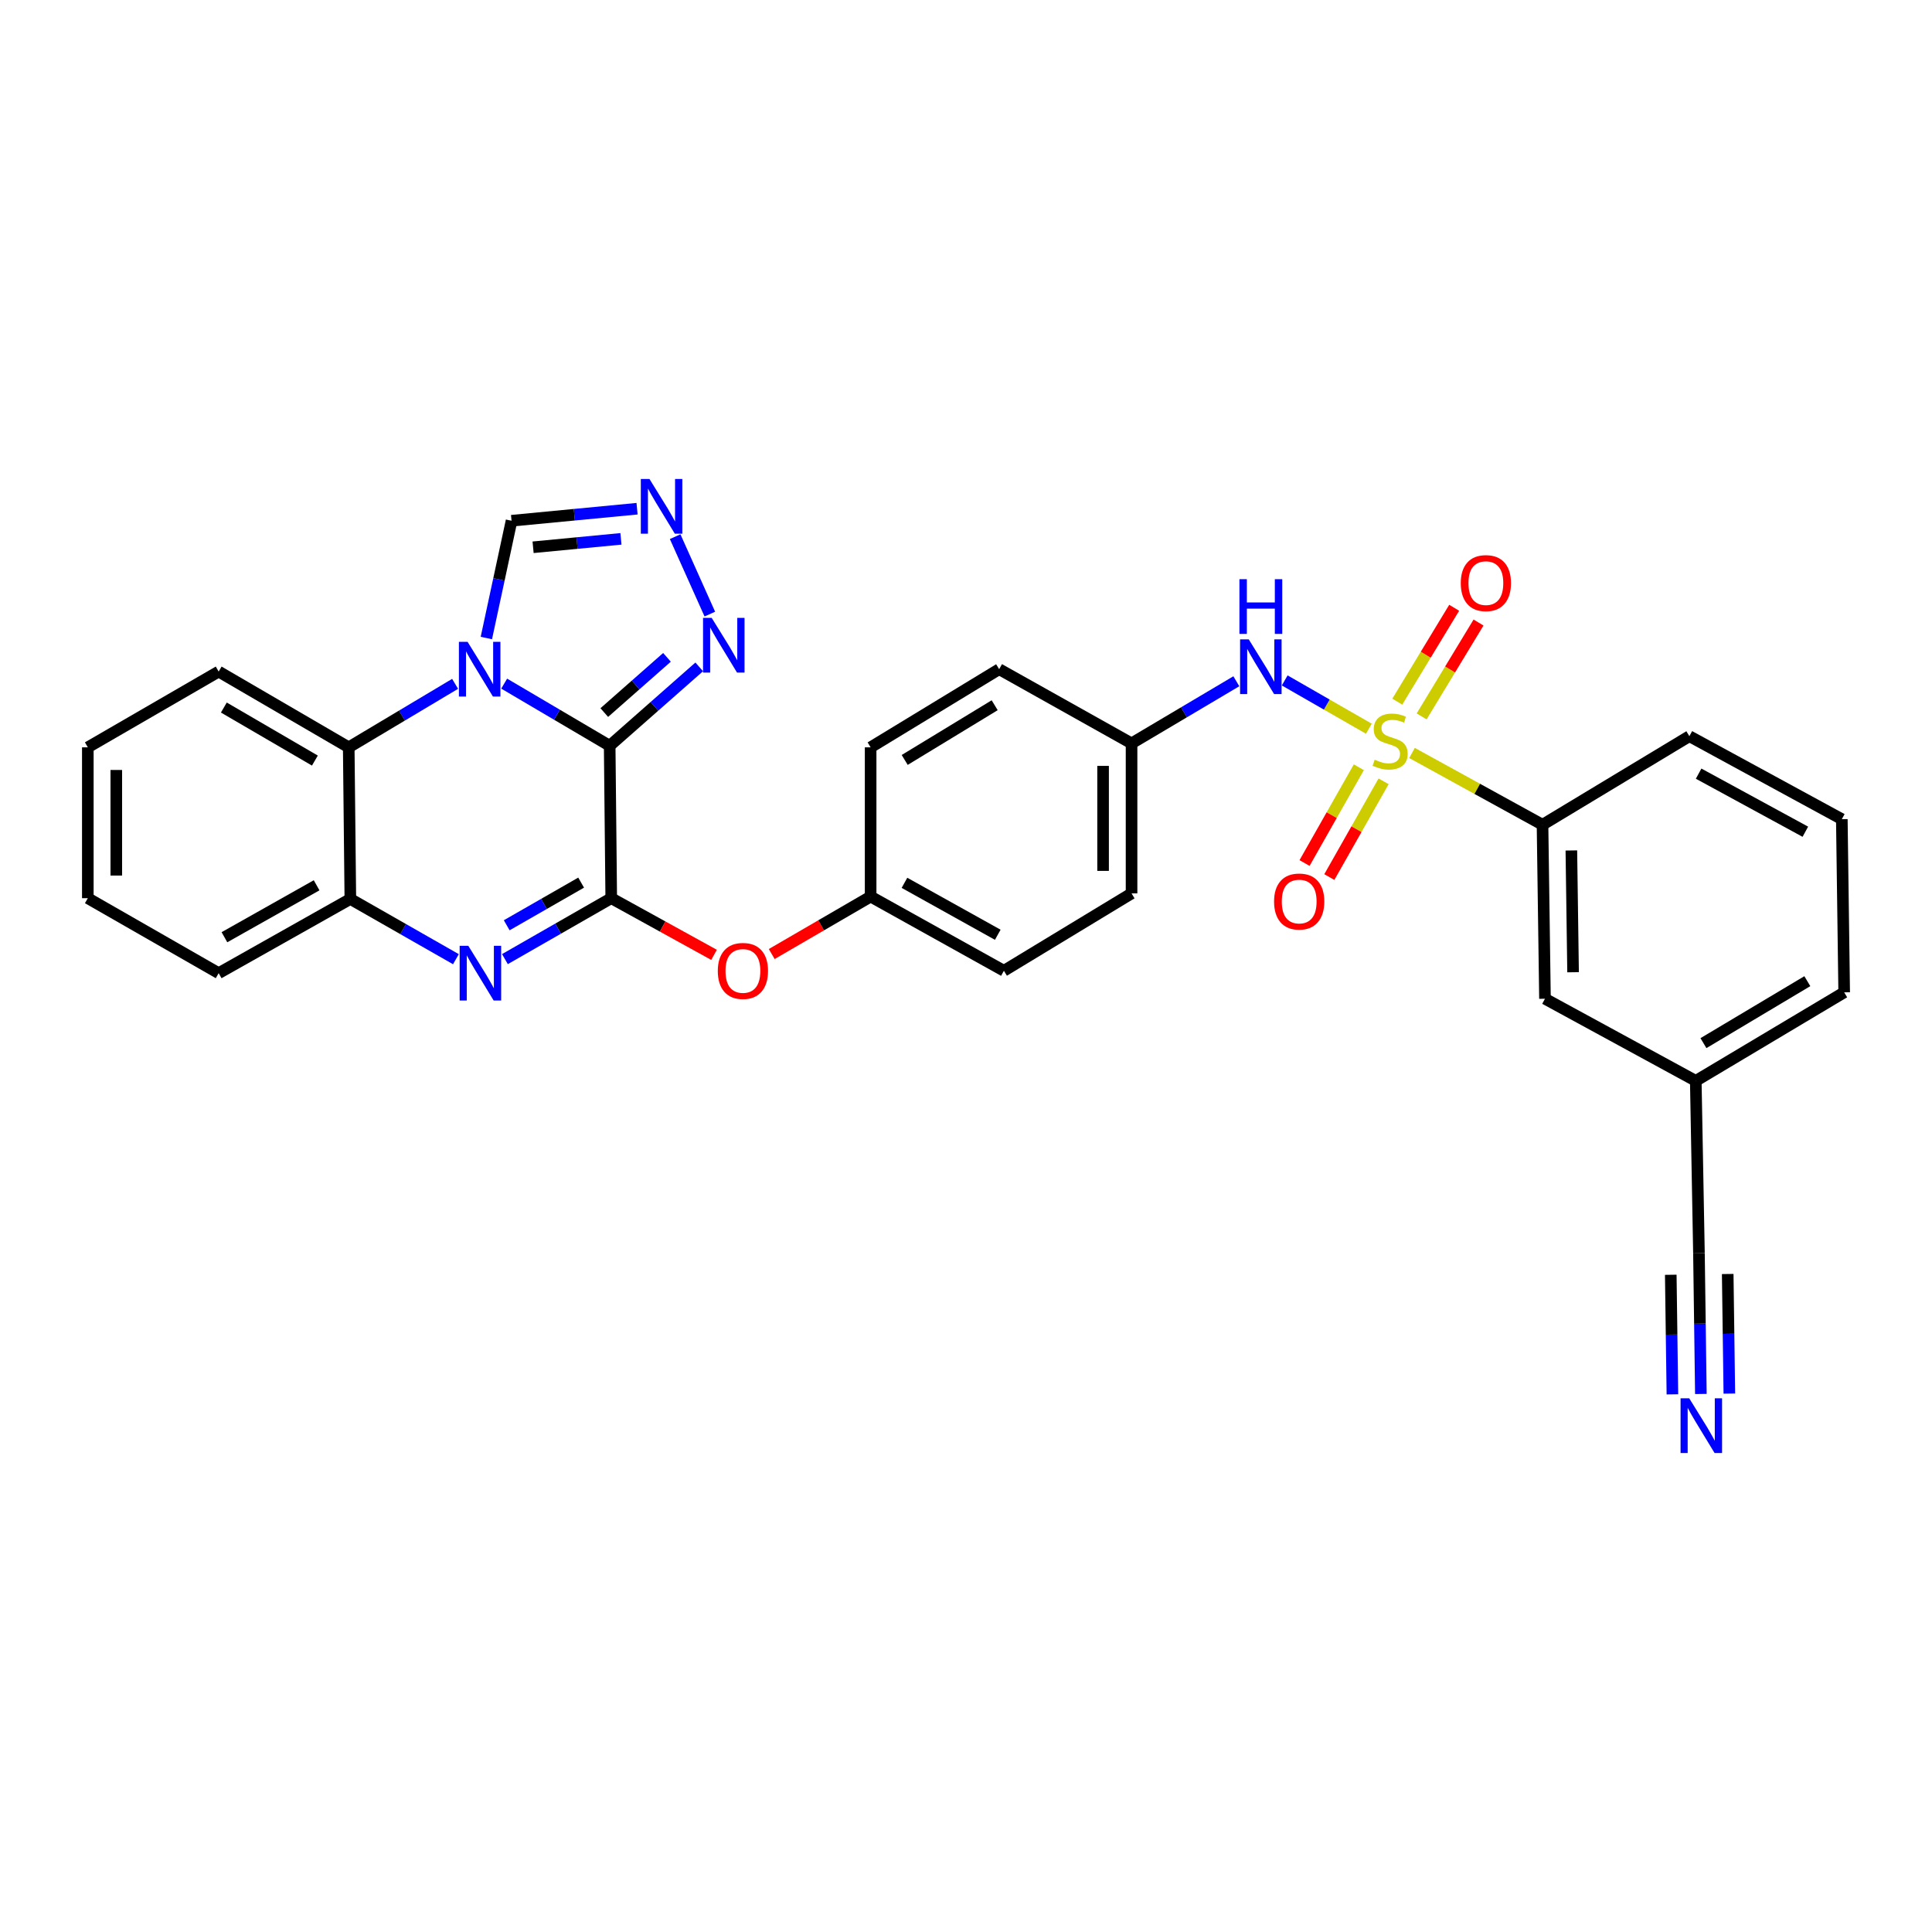 <?xml version='1.0' encoding='iso-8859-1'?>
<svg version='1.1' baseProfile='full'
              xmlns='http://www.w3.org/2000/svg'
                      xmlns:rdkit='http://www.rdkit.org/xml'
                      xmlns:xlink='http://www.w3.org/1999/xlink'
                  xml:space='preserve'
width='1000px' height='1000px' viewBox='0 0 1000 1000'>
<!-- END OF HEADER -->
<rect style='opacity:1.0;fill:#FFFFFF;stroke:none' width='1000' height='1000' x='0' y='0'> </rect>
<path class='bond-0' d='M 315.565,386.012 L 288.264,369.928' style='fill:none;fill-rule:evenodd;stroke:#000000;stroke-width:6px;stroke-linecap:butt;stroke-linejoin:miter;stroke-opacity:1' />
<path class='bond-0' d='M 288.264,369.928 L 260.963,353.844' style='fill:none;fill-rule:evenodd;stroke:#0000FF;stroke-width:6px;stroke-linecap:butt;stroke-linejoin:miter;stroke-opacity:1' />
<path class='bond-2' d='M 315.565,386.012 L 316.376,464.9' style='fill:none;fill-rule:evenodd;stroke:#000000;stroke-width:6px;stroke-linecap:butt;stroke-linejoin:miter;stroke-opacity:1' />
<path class='bond-4' d='M 315.565,386.012 L 338.744,365.593' style='fill:none;fill-rule:evenodd;stroke:#000000;stroke-width:6px;stroke-linecap:butt;stroke-linejoin:miter;stroke-opacity:1' />
<path class='bond-4' d='M 338.744,365.593 L 361.923,345.174' style='fill:none;fill-rule:evenodd;stroke:#0000FF;stroke-width:6px;stroke-linecap:butt;stroke-linejoin:miter;stroke-opacity:1' />
<path class='bond-4' d='M 312.777,368.827 L 329.002,354.534' style='fill:none;fill-rule:evenodd;stroke:#000000;stroke-width:6px;stroke-linecap:butt;stroke-linejoin:miter;stroke-opacity:1' />
<path class='bond-4' d='M 329.002,354.534 L 345.227,340.241' style='fill:none;fill-rule:evenodd;stroke:#0000FF;stroke-width:6px;stroke-linecap:butt;stroke-linejoin:miter;stroke-opacity:1' />
<path class='bond-5' d='M 235.558,353.956 L 208.03,370.389' style='fill:none;fill-rule:evenodd;stroke:#0000FF;stroke-width:6px;stroke-linecap:butt;stroke-linejoin:miter;stroke-opacity:1' />
<path class='bond-5' d='M 208.03,370.389 L 180.502,386.822' style='fill:none;fill-rule:evenodd;stroke:#000000;stroke-width:6px;stroke-linecap:butt;stroke-linejoin:miter;stroke-opacity:1' />
<path class='bond-9' d='M 251.735,330.242 L 258.256,299.888' style='fill:none;fill-rule:evenodd;stroke:#0000FF;stroke-width:6px;stroke-linecap:butt;stroke-linejoin:miter;stroke-opacity:1' />
<path class='bond-9' d='M 258.256,299.888 L 264.777,269.534' style='fill:none;fill-rule:evenodd;stroke:#000000;stroke-width:6px;stroke-linecap:butt;stroke-linejoin:miter;stroke-opacity:1' />
<path class='bond-1' d='M 708.518,377.187 L 686.74,364.687' style='fill:none;fill-rule:evenodd;stroke:#CCCC00;stroke-width:6px;stroke-linecap:butt;stroke-linejoin:miter;stroke-opacity:1' />
<path class='bond-1' d='M 686.74,364.687 L 664.961,352.187' style='fill:none;fill-rule:evenodd;stroke:#0000FF;stroke-width:6px;stroke-linecap:butt;stroke-linejoin:miter;stroke-opacity:1' />
<path class='bond-10' d='M 730.858,389.738 L 764.632,408.315' style='fill:none;fill-rule:evenodd;stroke:#CCCC00;stroke-width:6px;stroke-linecap:butt;stroke-linejoin:miter;stroke-opacity:1' />
<path class='bond-10' d='M 764.632,408.315 L 798.407,426.892' style='fill:none;fill-rule:evenodd;stroke:#000000;stroke-width:6px;stroke-linecap:butt;stroke-linejoin:miter;stroke-opacity:1' />
<path class='bond-13' d='M 735.836,370.815 L 750.561,346.519' style='fill:none;fill-rule:evenodd;stroke:#CCCC00;stroke-width:6px;stroke-linecap:butt;stroke-linejoin:miter;stroke-opacity:1' />
<path class='bond-13' d='M 750.561,346.519 L 765.287,322.223' style='fill:none;fill-rule:evenodd;stroke:#FF0000;stroke-width:6px;stroke-linecap:butt;stroke-linejoin:miter;stroke-opacity:1' />
<path class='bond-13' d='M 723.232,363.176 L 737.958,338.88' style='fill:none;fill-rule:evenodd;stroke:#CCCC00;stroke-width:6px;stroke-linecap:butt;stroke-linejoin:miter;stroke-opacity:1' />
<path class='bond-13' d='M 737.958,338.88 L 752.683,314.584' style='fill:none;fill-rule:evenodd;stroke:#FF0000;stroke-width:6px;stroke-linecap:butt;stroke-linejoin:miter;stroke-opacity:1' />
<path class='bond-14' d='M 703.329,397.139 L 689.282,421.92' style='fill:none;fill-rule:evenodd;stroke:#CCCC00;stroke-width:6px;stroke-linecap:butt;stroke-linejoin:miter;stroke-opacity:1' />
<path class='bond-14' d='M 689.282,421.92 L 675.235,446.701' style='fill:none;fill-rule:evenodd;stroke:#FF0000;stroke-width:6px;stroke-linecap:butt;stroke-linejoin:miter;stroke-opacity:1' />
<path class='bond-14' d='M 716.15,404.406 L 702.103,429.188' style='fill:none;fill-rule:evenodd;stroke:#CCCC00;stroke-width:6px;stroke-linecap:butt;stroke-linejoin:miter;stroke-opacity:1' />
<path class='bond-14' d='M 702.103,429.188 L 688.056,453.969' style='fill:none;fill-rule:evenodd;stroke:#FF0000;stroke-width:6px;stroke-linecap:butt;stroke-linejoin:miter;stroke-opacity:1' />
<path class='bond-3' d='M 316.376,464.9 L 288.861,480.668' style='fill:none;fill-rule:evenodd;stroke:#000000;stroke-width:6px;stroke-linecap:butt;stroke-linejoin:miter;stroke-opacity:1' />
<path class='bond-3' d='M 288.861,480.668 L 261.347,496.436' style='fill:none;fill-rule:evenodd;stroke:#0000FF;stroke-width:6px;stroke-linecap:butt;stroke-linejoin:miter;stroke-opacity:1' />
<path class='bond-3' d='M 300.793,456.843 L 281.533,467.881' style='fill:none;fill-rule:evenodd;stroke:#000000;stroke-width:6px;stroke-linecap:butt;stroke-linejoin:miter;stroke-opacity:1' />
<path class='bond-3' d='M 281.533,467.881 L 262.273,478.919' style='fill:none;fill-rule:evenodd;stroke:#0000FF;stroke-width:6px;stroke-linecap:butt;stroke-linejoin:miter;stroke-opacity:1' />
<path class='bond-11' d='M 316.376,464.9 L 342.98,479.566' style='fill:none;fill-rule:evenodd;stroke:#000000;stroke-width:6px;stroke-linecap:butt;stroke-linejoin:miter;stroke-opacity:1' />
<path class='bond-11' d='M 342.98,479.566 L 369.584,494.233' style='fill:none;fill-rule:evenodd;stroke:#FF0000;stroke-width:6px;stroke-linecap:butt;stroke-linejoin:miter;stroke-opacity:1' />
<path class='bond-7' d='M 235.978,496.476 L 208.657,480.888' style='fill:none;fill-rule:evenodd;stroke:#0000FF;stroke-width:6px;stroke-linecap:butt;stroke-linejoin:miter;stroke-opacity:1' />
<path class='bond-7' d='M 208.657,480.888 L 181.337,465.301' style='fill:none;fill-rule:evenodd;stroke:#000000;stroke-width:6px;stroke-linecap:butt;stroke-linejoin:miter;stroke-opacity:1' />
<path class='bond-6' d='M 367.406,317.85 L 349.456,277.779' style='fill:none;fill-rule:evenodd;stroke:#0000FF;stroke-width:6px;stroke-linecap:butt;stroke-linejoin:miter;stroke-opacity:1' />
<path class='bond-24' d='M 180.502,386.822 L 113.183,347.603' style='fill:none;fill-rule:evenodd;stroke:#000000;stroke-width:6px;stroke-linecap:butt;stroke-linejoin:miter;stroke-opacity:1' />
<path class='bond-24' d='M 162.985,393.674 L 115.862,366.22' style='fill:none;fill-rule:evenodd;stroke:#000000;stroke-width:6px;stroke-linecap:butt;stroke-linejoin:miter;stroke-opacity:1' />
<path class='bond-32' d='M 180.502,386.822 L 181.337,465.301' style='fill:none;fill-rule:evenodd;stroke:#000000;stroke-width:6px;stroke-linecap:butt;stroke-linejoin:miter;stroke-opacity:1' />
<path class='bond-31' d='M 329.739,263.308 L 297.258,266.421' style='fill:none;fill-rule:evenodd;stroke:#0000FF;stroke-width:6px;stroke-linecap:butt;stroke-linejoin:miter;stroke-opacity:1' />
<path class='bond-31' d='M 297.258,266.421 L 264.777,269.534' style='fill:none;fill-rule:evenodd;stroke:#000000;stroke-width:6px;stroke-linecap:butt;stroke-linejoin:miter;stroke-opacity:1' />
<path class='bond-31' d='M 321.4,278.912 L 298.664,281.091' style='fill:none;fill-rule:evenodd;stroke:#0000FF;stroke-width:6px;stroke-linecap:butt;stroke-linejoin:miter;stroke-opacity:1' />
<path class='bond-31' d='M 298.664,281.091 L 275.927,283.271' style='fill:none;fill-rule:evenodd;stroke:#000000;stroke-width:6px;stroke-linecap:butt;stroke-linejoin:miter;stroke-opacity:1' />
<path class='bond-25' d='M 181.337,465.301 L 113.183,503.709' style='fill:none;fill-rule:evenodd;stroke:#000000;stroke-width:6px;stroke-linecap:butt;stroke-linejoin:miter;stroke-opacity:1' />
<path class='bond-25' d='M 163.878,458.223 L 116.17,485.108' style='fill:none;fill-rule:evenodd;stroke:#000000;stroke-width:6px;stroke-linecap:butt;stroke-linejoin:miter;stroke-opacity:1' />
<path class='bond-8' d='M 639.925,352.619 L 612.808,368.697' style='fill:none;fill-rule:evenodd;stroke:#0000FF;stroke-width:6px;stroke-linecap:butt;stroke-linejoin:miter;stroke-opacity:1' />
<path class='bond-8' d='M 612.808,368.697 L 585.692,384.775' style='fill:none;fill-rule:evenodd;stroke:#000000;stroke-width:6px;stroke-linecap:butt;stroke-linejoin:miter;stroke-opacity:1' />
<path class='bond-16' d='M 798.407,426.892 L 799.676,516.948' style='fill:none;fill-rule:evenodd;stroke:#000000;stroke-width:6px;stroke-linecap:butt;stroke-linejoin:miter;stroke-opacity:1' />
<path class='bond-16' d='M 813.334,440.193 L 814.222,503.232' style='fill:none;fill-rule:evenodd;stroke:#000000;stroke-width:6px;stroke-linecap:butt;stroke-linejoin:miter;stroke-opacity:1' />
<path class='bond-26' d='M 798.407,426.892 L 874.413,381.05' style='fill:none;fill-rule:evenodd;stroke:#000000;stroke-width:6px;stroke-linecap:butt;stroke-linejoin:miter;stroke-opacity:1' />
<path class='bond-19' d='M 399.441,493.809 L 425.039,478.937' style='fill:none;fill-rule:evenodd;stroke:#FF0000;stroke-width:6px;stroke-linecap:butt;stroke-linejoin:miter;stroke-opacity:1' />
<path class='bond-19' d='M 425.039,478.937 L 450.637,464.064' style='fill:none;fill-rule:evenodd;stroke:#000000;stroke-width:6px;stroke-linecap:butt;stroke-linejoin:miter;stroke-opacity:1' />
<path class='bond-12' d='M 880.37,721.518 L 879.873,685.107' style='fill:none;fill-rule:evenodd;stroke:#0000FF;stroke-width:6px;stroke-linecap:butt;stroke-linejoin:miter;stroke-opacity:1' />
<path class='bond-12' d='M 879.873,685.107 L 879.375,648.696' style='fill:none;fill-rule:evenodd;stroke:#000000;stroke-width:6px;stroke-linecap:butt;stroke-linejoin:miter;stroke-opacity:1' />
<path class='bond-12' d='M 895.107,721.316 L 894.684,690.367' style='fill:none;fill-rule:evenodd;stroke:#0000FF;stroke-width:6px;stroke-linecap:butt;stroke-linejoin:miter;stroke-opacity:1' />
<path class='bond-12' d='M 894.684,690.367 L 894.26,659.418' style='fill:none;fill-rule:evenodd;stroke:#000000;stroke-width:6px;stroke-linecap:butt;stroke-linejoin:miter;stroke-opacity:1' />
<path class='bond-12' d='M 865.634,721.719 L 865.211,690.77' style='fill:none;fill-rule:evenodd;stroke:#0000FF;stroke-width:6px;stroke-linecap:butt;stroke-linejoin:miter;stroke-opacity:1' />
<path class='bond-12' d='M 865.211,690.77 L 864.788,659.821' style='fill:none;fill-rule:evenodd;stroke:#000000;stroke-width:6px;stroke-linecap:butt;stroke-linejoin:miter;stroke-opacity:1' />
<path class='bond-15' d='M 879.375,648.696 L 877.729,559.459' style='fill:none;fill-rule:evenodd;stroke:#000000;stroke-width:6px;stroke-linecap:butt;stroke-linejoin:miter;stroke-opacity:1' />
<path class='bond-18' d='M 799.676,516.948 L 877.729,559.459' style='fill:none;fill-rule:evenodd;stroke:#000000;stroke-width:6px;stroke-linecap:butt;stroke-linejoin:miter;stroke-opacity:1' />
<path class='bond-17' d='M 585.692,384.775 L 585.692,462.419' style='fill:none;fill-rule:evenodd;stroke:#000000;stroke-width:6px;stroke-linecap:butt;stroke-linejoin:miter;stroke-opacity:1' />
<path class='bond-17' d='M 570.954,396.422 L 570.954,450.772' style='fill:none;fill-rule:evenodd;stroke:#000000;stroke-width:6px;stroke-linecap:butt;stroke-linejoin:miter;stroke-opacity:1' />
<path class='bond-33' d='M 585.692,384.775 L 517.161,346.367' style='fill:none;fill-rule:evenodd;stroke:#000000;stroke-width:6px;stroke-linecap:butt;stroke-linejoin:miter;stroke-opacity:1' />
<path class='bond-35' d='M 877.729,559.459 L 954.545,513.632' style='fill:none;fill-rule:evenodd;stroke:#000000;stroke-width:6px;stroke-linecap:butt;stroke-linejoin:miter;stroke-opacity:1' />
<path class='bond-35' d='M 881.701,539.928 L 935.472,507.85' style='fill:none;fill-rule:evenodd;stroke:#000000;stroke-width:6px;stroke-linecap:butt;stroke-linejoin:miter;stroke-opacity:1' />
<path class='bond-22' d='M 450.637,464.064 L 450.637,386.822' style='fill:none;fill-rule:evenodd;stroke:#000000;stroke-width:6px;stroke-linecap:butt;stroke-linejoin:miter;stroke-opacity:1' />
<path class='bond-23' d='M 450.637,464.064 L 519.618,502.473' style='fill:none;fill-rule:evenodd;stroke:#000000;stroke-width:6px;stroke-linecap:butt;stroke-linejoin:miter;stroke-opacity:1' />
<path class='bond-23' d='M 468.153,456.949 L 516.44,483.835' style='fill:none;fill-rule:evenodd;stroke:#000000;stroke-width:6px;stroke-linecap:butt;stroke-linejoin:miter;stroke-opacity:1' />
<path class='bond-20' d='M 517.161,346.367 L 450.637,386.822' style='fill:none;fill-rule:evenodd;stroke:#000000;stroke-width:6px;stroke-linecap:butt;stroke-linejoin:miter;stroke-opacity:1' />
<path class='bond-20' d='M 514.84,365.027 L 468.273,393.346' style='fill:none;fill-rule:evenodd;stroke:#000000;stroke-width:6px;stroke-linecap:butt;stroke-linejoin:miter;stroke-opacity:1' />
<path class='bond-21' d='M 585.692,462.419 L 519.618,502.473' style='fill:none;fill-rule:evenodd;stroke:#000000;stroke-width:6px;stroke-linecap:butt;stroke-linejoin:miter;stroke-opacity:1' />
<path class='bond-29' d='M 113.183,347.603 L 45.455,386.822' style='fill:none;fill-rule:evenodd;stroke:#000000;stroke-width:6px;stroke-linecap:butt;stroke-linejoin:miter;stroke-opacity:1' />
<path class='bond-30' d='M 113.183,503.709 L 45.455,464.9' style='fill:none;fill-rule:evenodd;stroke:#000000;stroke-width:6px;stroke-linecap:butt;stroke-linejoin:miter;stroke-opacity:1' />
<path class='bond-27' d='M 874.413,381.05 L 953.325,424.002' style='fill:none;fill-rule:evenodd;stroke:#000000;stroke-width:6px;stroke-linecap:butt;stroke-linejoin:miter;stroke-opacity:1' />
<path class='bond-27' d='M 879.204,400.437 L 934.443,430.504' style='fill:none;fill-rule:evenodd;stroke:#000000;stroke-width:6px;stroke-linecap:butt;stroke-linejoin:miter;stroke-opacity:1' />
<path class='bond-28' d='M 953.325,424.002 L 954.545,513.632' style='fill:none;fill-rule:evenodd;stroke:#000000;stroke-width:6px;stroke-linecap:butt;stroke-linejoin:miter;stroke-opacity:1' />
<path class='bond-34' d='M 45.455,386.822 L 45.455,464.9' style='fill:none;fill-rule:evenodd;stroke:#000000;stroke-width:6px;stroke-linecap:butt;stroke-linejoin:miter;stroke-opacity:1' />
<path class='bond-34' d='M 60.192,398.534 L 60.192,453.188' style='fill:none;fill-rule:evenodd;stroke:#000000;stroke-width:6px;stroke-linecap:butt;stroke-linejoin:miter;stroke-opacity:1' />
<path  class='atom-1' d='M 242.011 332.207
L 251.291 347.207
Q 252.211 348.687, 253.691 351.367
Q 255.171 354.047, 255.251 354.207
L 255.251 332.207
L 259.011 332.207
L 259.011 360.527
L 255.131 360.527
L 245.171 344.127
Q 244.011 342.207, 242.771 340.007
Q 241.571 337.807, 241.211 337.127
L 241.211 360.527
L 237.531 360.527
L 237.531 332.207
L 242.011 332.207
' fill='#0000FF'/>
<path  class='atom-2' d='M 711.527 393.226
Q 711.847 393.346, 713.167 393.906
Q 714.487 394.466, 715.927 394.826
Q 717.407 395.146, 718.847 395.146
Q 721.527 395.146, 723.087 393.866
Q 724.647 392.546, 724.647 390.266
Q 724.647 388.706, 723.847 387.746
Q 723.087 386.786, 721.887 386.266
Q 720.687 385.746, 718.687 385.146
Q 716.167 384.386, 714.647 383.666
Q 713.167 382.946, 712.087 381.426
Q 711.047 379.906, 711.047 377.346
Q 711.047 373.786, 713.447 371.586
Q 715.887 369.386, 720.687 369.386
Q 723.967 369.386, 727.687 370.946
L 726.767 374.026
Q 723.367 372.626, 720.807 372.626
Q 718.047 372.626, 716.527 373.786
Q 715.007 374.906, 715.047 376.866
Q 715.047 378.386, 715.807 379.306
Q 716.607 380.226, 717.727 380.746
Q 718.887 381.266, 720.807 381.866
Q 723.367 382.666, 724.887 383.466
Q 726.407 384.266, 727.487 385.906
Q 728.607 387.506, 728.607 390.266
Q 728.607 394.186, 725.967 396.306
Q 723.367 398.386, 719.007 398.386
Q 716.487 398.386, 714.567 397.826
Q 712.687 397.306, 710.447 396.386
L 711.527 393.226
' fill='#CCCC00'/>
<path  class='atom-4' d='M 242.396 489.549
L 251.676 504.549
Q 252.596 506.029, 254.076 508.709
Q 255.556 511.389, 255.636 511.549
L 255.636 489.549
L 259.396 489.549
L 259.396 517.869
L 255.516 517.869
L 245.556 501.469
Q 244.396 499.549, 243.156 497.349
Q 241.956 495.149, 241.596 494.469
L 241.596 517.869
L 237.916 517.869
L 237.916 489.549
L 242.396 489.549
' fill='#0000FF'/>
<path  class='atom-5' d='M 368.371 319.819
L 377.651 334.819
Q 378.571 336.299, 380.051 338.979
Q 381.531 341.659, 381.611 341.819
L 381.611 319.819
L 385.371 319.819
L 385.371 348.139
L 381.491 348.139
L 371.531 331.739
Q 370.371 329.819, 369.131 327.619
Q 367.931 325.419, 367.571 324.739
L 367.571 348.139
L 363.891 348.139
L 363.891 319.819
L 368.371 319.819
' fill='#0000FF'/>
<path  class='atom-7' d='M 336.169 247.932
L 345.449 262.932
Q 346.369 264.412, 347.849 267.092
Q 349.329 269.772, 349.409 269.932
L 349.409 247.932
L 353.169 247.932
L 353.169 276.252
L 349.289 276.252
L 339.329 259.852
Q 338.169 257.932, 336.929 255.732
Q 335.729 253.532, 335.369 252.852
L 335.369 276.252
L 331.689 276.252
L 331.689 247.932
L 336.169 247.932
' fill='#0000FF'/>
<path  class='atom-9' d='M 646.35 330.938
L 655.63 345.938
Q 656.55 347.418, 658.03 350.098
Q 659.51 352.778, 659.59 352.938
L 659.59 330.938
L 663.35 330.938
L 663.35 359.258
L 659.47 359.258
L 649.51 342.858
Q 648.35 340.938, 647.11 338.738
Q 645.91 336.538, 645.55 335.858
L 645.55 359.258
L 641.87 359.258
L 641.87 330.938
L 646.35 330.938
' fill='#0000FF'/>
<path  class='atom-9' d='M 641.53 299.786
L 645.37 299.786
L 645.37 311.826
L 659.85 311.826
L 659.85 299.786
L 663.69 299.786
L 663.69 328.106
L 659.85 328.106
L 659.85 315.026
L 645.37 315.026
L 645.37 328.106
L 641.53 328.106
L 641.53 299.786
' fill='#0000FF'/>
<path  class='atom-12' d='M 371.53 502.553
Q 371.53 495.753, 374.89 491.953
Q 378.25 488.153, 384.53 488.153
Q 390.81 488.153, 394.17 491.953
Q 397.53 495.753, 397.53 502.553
Q 397.53 509.433, 394.13 513.353
Q 390.73 517.233, 384.53 517.233
Q 378.29 517.233, 374.89 513.353
Q 371.53 509.473, 371.53 502.553
M 384.53 514.033
Q 388.85 514.033, 391.17 511.153
Q 393.53 508.233, 393.53 502.553
Q 393.53 496.993, 391.17 494.193
Q 388.85 491.353, 384.53 491.353
Q 380.21 491.353, 377.85 494.153
Q 375.53 496.953, 375.53 502.553
Q 375.53 508.273, 377.85 511.153
Q 380.21 514.033, 384.53 514.033
' fill='#FF0000'/>
<path  class='atom-13' d='M 874.335 723.748
L 883.615 738.748
Q 884.535 740.228, 886.015 742.908
Q 887.495 745.588, 887.575 745.748
L 887.575 723.748
L 891.335 723.748
L 891.335 752.068
L 887.455 752.068
L 877.495 735.668
Q 876.335 733.748, 875.095 731.548
Q 873.895 729.348, 873.535 728.668
L 873.535 752.068
L 869.855 752.068
L 869.855 723.748
L 874.335 723.748
' fill='#0000FF'/>
<path  class='atom-14' d='M 756.087 301.816
Q 756.087 295.016, 759.447 291.216
Q 762.807 287.416, 769.087 287.416
Q 775.367 287.416, 778.727 291.216
Q 782.087 295.016, 782.087 301.816
Q 782.087 308.696, 778.687 312.616
Q 775.287 316.496, 769.087 316.496
Q 762.847 316.496, 759.447 312.616
Q 756.087 308.736, 756.087 301.816
M 769.087 313.296
Q 773.407 313.296, 775.727 310.416
Q 778.087 307.496, 778.087 301.816
Q 778.087 296.256, 775.727 293.456
Q 773.407 290.616, 769.087 290.616
Q 764.767 290.616, 762.407 293.416
Q 760.087 296.216, 760.087 301.816
Q 760.087 307.536, 762.407 310.416
Q 764.767 313.296, 769.087 313.296
' fill='#FF0000'/>
<path  class='atom-15' d='M 659.456 466.625
Q 659.456 459.825, 662.816 456.025
Q 666.176 452.225, 672.456 452.225
Q 678.736 452.225, 682.096 456.025
Q 685.456 459.825, 685.456 466.625
Q 685.456 473.505, 682.056 477.425
Q 678.656 481.305, 672.456 481.305
Q 666.216 481.305, 662.816 477.425
Q 659.456 473.545, 659.456 466.625
M 672.456 478.105
Q 676.776 478.105, 679.096 475.225
Q 681.456 472.305, 681.456 466.625
Q 681.456 461.065, 679.096 458.265
Q 676.776 455.425, 672.456 455.425
Q 668.136 455.425, 665.776 458.225
Q 663.456 461.025, 663.456 466.625
Q 663.456 472.345, 665.776 475.225
Q 668.136 478.105, 672.456 478.105
' fill='#FF0000'/>
</svg>
